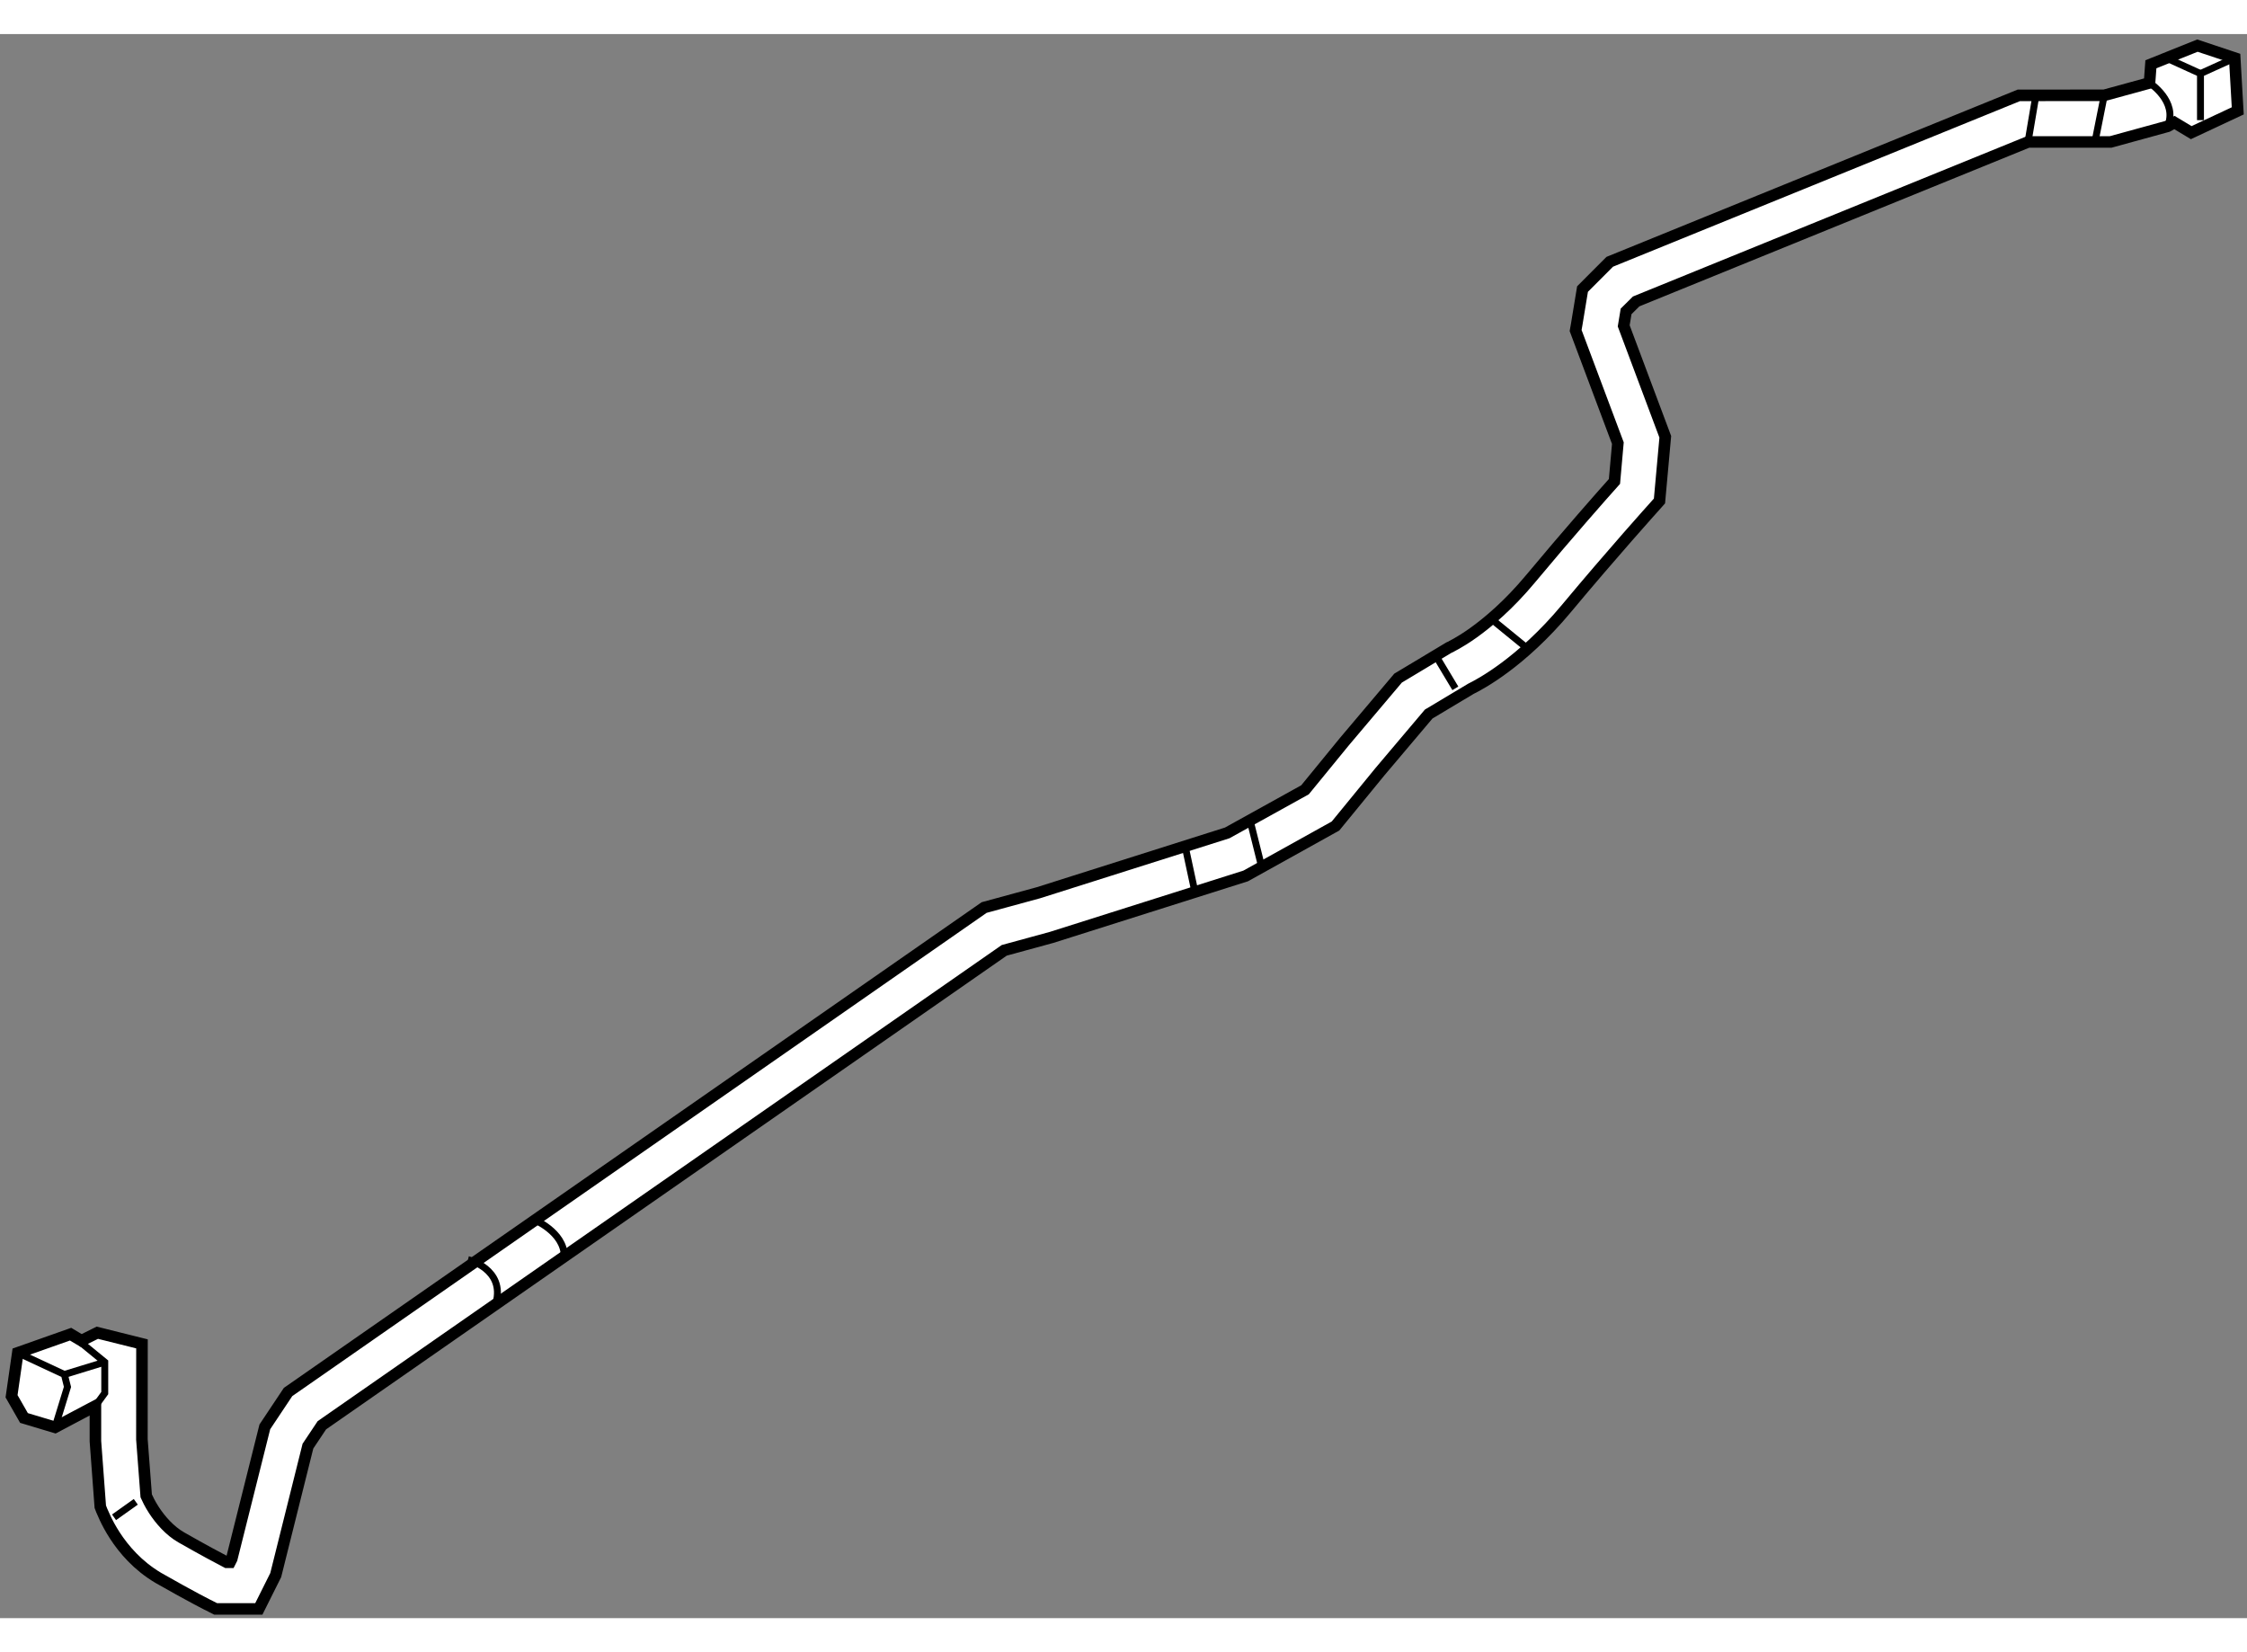 <?xml version="1.0" encoding="utf-8"?>
<!-- Generator: Adobe Illustrator 15.1.0, SVG Export Plug-In . SVG Version: 6.00 Build 0)  -->
<!DOCTYPE svg PUBLIC "-//W3C//DTD SVG 1.1//EN" "http://www.w3.org/Graphics/SVG/1.1/DTD/svg11.dtd">
<svg version="1.1" xmlns="http://www.w3.org/2000/svg" xmlns:xlink="http://www.w3.org/1999/xlink" x="0px" y="0px" width="244.8px"
	 height="180px" viewBox="42.756 73.97 97.235 68.548" enable-background="new 0 0 244.8 180" xml:space="preserve">
	
<rect x="42.756" y="73.97" width="97.235" height="68.548" fill="#808080" stroke="none"/>
	
<g><path fill="#FFFFFF" stroke="#000000" stroke-width="0.5" d="M139.591,77.293l-0.131-2.285l-1.613-0.538l-2.015,0.807
				l-0.059,0.807l-1.959,0.536l-3.697,0.002l-17.702,7.202l-1.178,1.18l-0.252,1.53l-0.047,0.264l1.828,4.874l-0.147,1.657
				c-0.55,0.614-2.023,2.282-3.63,4.211c-0.947,1.138-1.84,1.885-2.481,2.343c-0.645,0.459-0.987,0.594-0.982,0.606l-0.059,0.024
				l-2.212,1.327l-2.321,2.747l-1.706,2.086l-3.366,1.865l-8.169,2.589l-2.349,0.64l-30.123,20.965l-1.005,1.509l-1.431,5.71
				l-0.076,0.15h-0.143c-0.316-0.165-0.986-0.519-1.957-1.073c-0.508-0.287-0.921-0.77-1.193-1.188
				c-0.176-0.271-0.279-0.494-0.333-0.614l-0.186-2.443l0.003-4.134l-1.57-0.392l-0.362-0.09l-0.688,0.342l-0.47-0.28l-2.284,0.807
				l-0.27,1.88l0.538,0.94l1.344,0.403l1.747-0.925v1.527l0.211,2.835l0.055,0.142c0.049,0.081,0.662,1.877,2.457,2.938
				c1.428,0.816,2.251,1.229,2.266,1.233l0.213,0.109h1.869l0.732-1.465l1.393-5.578l0.603-0.904l29.529-20.552l2.047-0.559
				l8.399-2.659l3.888-2.161l1.933-2.362l2.1-2.484l1.831-1.095c0.376-0.184,2.174-1.127,4.125-3.468
				c2.003-2.403,3.803-4.401,3.807-4.405l0.224-0.253l0.251-2.776l-1.799-4.8l0.103-0.626l0.436-0.432l16.959-6.901h3.574
				l2.465-0.677l0.294-0.164l0.727,0.438L139.591,77.293z"></path><polyline fill="none" stroke="#000000" stroke-width="0.3" points="43.527,131.034 45.542,131.974 45.676,132.511 45.139,134.258 
						"></polyline><polyline fill="none" stroke="#000000" stroke-width="0.3" points="45.811,130.228 47.289,131.438 47.289,132.779 46.886,133.333 
						"></polyline><line fill="none" stroke="#000000" stroke-width="0.3" x1="45.542" y1="131.974" x2="47.289" y2="131.438"></line><polyline fill="none" stroke="#000000" stroke-width="0.3" points="136.502,75.008 137.978,75.68 137.978,77.696 		"></polyline><line fill="none" stroke="#000000" stroke-width="0.3" x1="137.978" y1="75.68" x2="139.46" y2="75.008"></line><path fill="none" stroke="#000000" stroke-width="0.3" d="M135.773,76.083c0,0,1.243,0.8,0.781,1.877"></path><line fill="none" stroke="#000000" stroke-width="0.3" x1="47.691" y1="138.154" x2="48.632" y2="137.484"></line><path fill="none" stroke="#000000" stroke-width="0.3" d="M63.008,127.004c0,0,1.612,0.403,1.21,1.88"></path><path fill="none" stroke="#000000" stroke-width="0.3" d="M65.83,125.257c0,0,1.345,0.537,1.345,1.611"></path><line fill="none" stroke="#000000" stroke-width="0.3" x1="94.044" y1="109.133" x2="94.448" y2="111.016"></line><line fill="none" stroke="#000000" stroke-width="0.3" x1="96.867" y1="108.061" x2="97.403" y2="110.21"></line><line fill="none" stroke="#000000" stroke-width="0.3" x1="104.928" y1="100.938" x2="105.734" y2="102.283"></line><line fill="none" stroke="#000000" stroke-width="0.3" x1="107.347" y1="99.328" x2="108.826" y2="100.535"></line><line fill="none" stroke="#000000" stroke-width="0.3" x1="130.857" y1="76.621" x2="130.516" y2="78.637"></line><line fill="none" stroke="#000000" stroke-width="0.3" x1="133.814" y1="76.619" x2="133.412" y2="78.637"></line></g>


</svg>